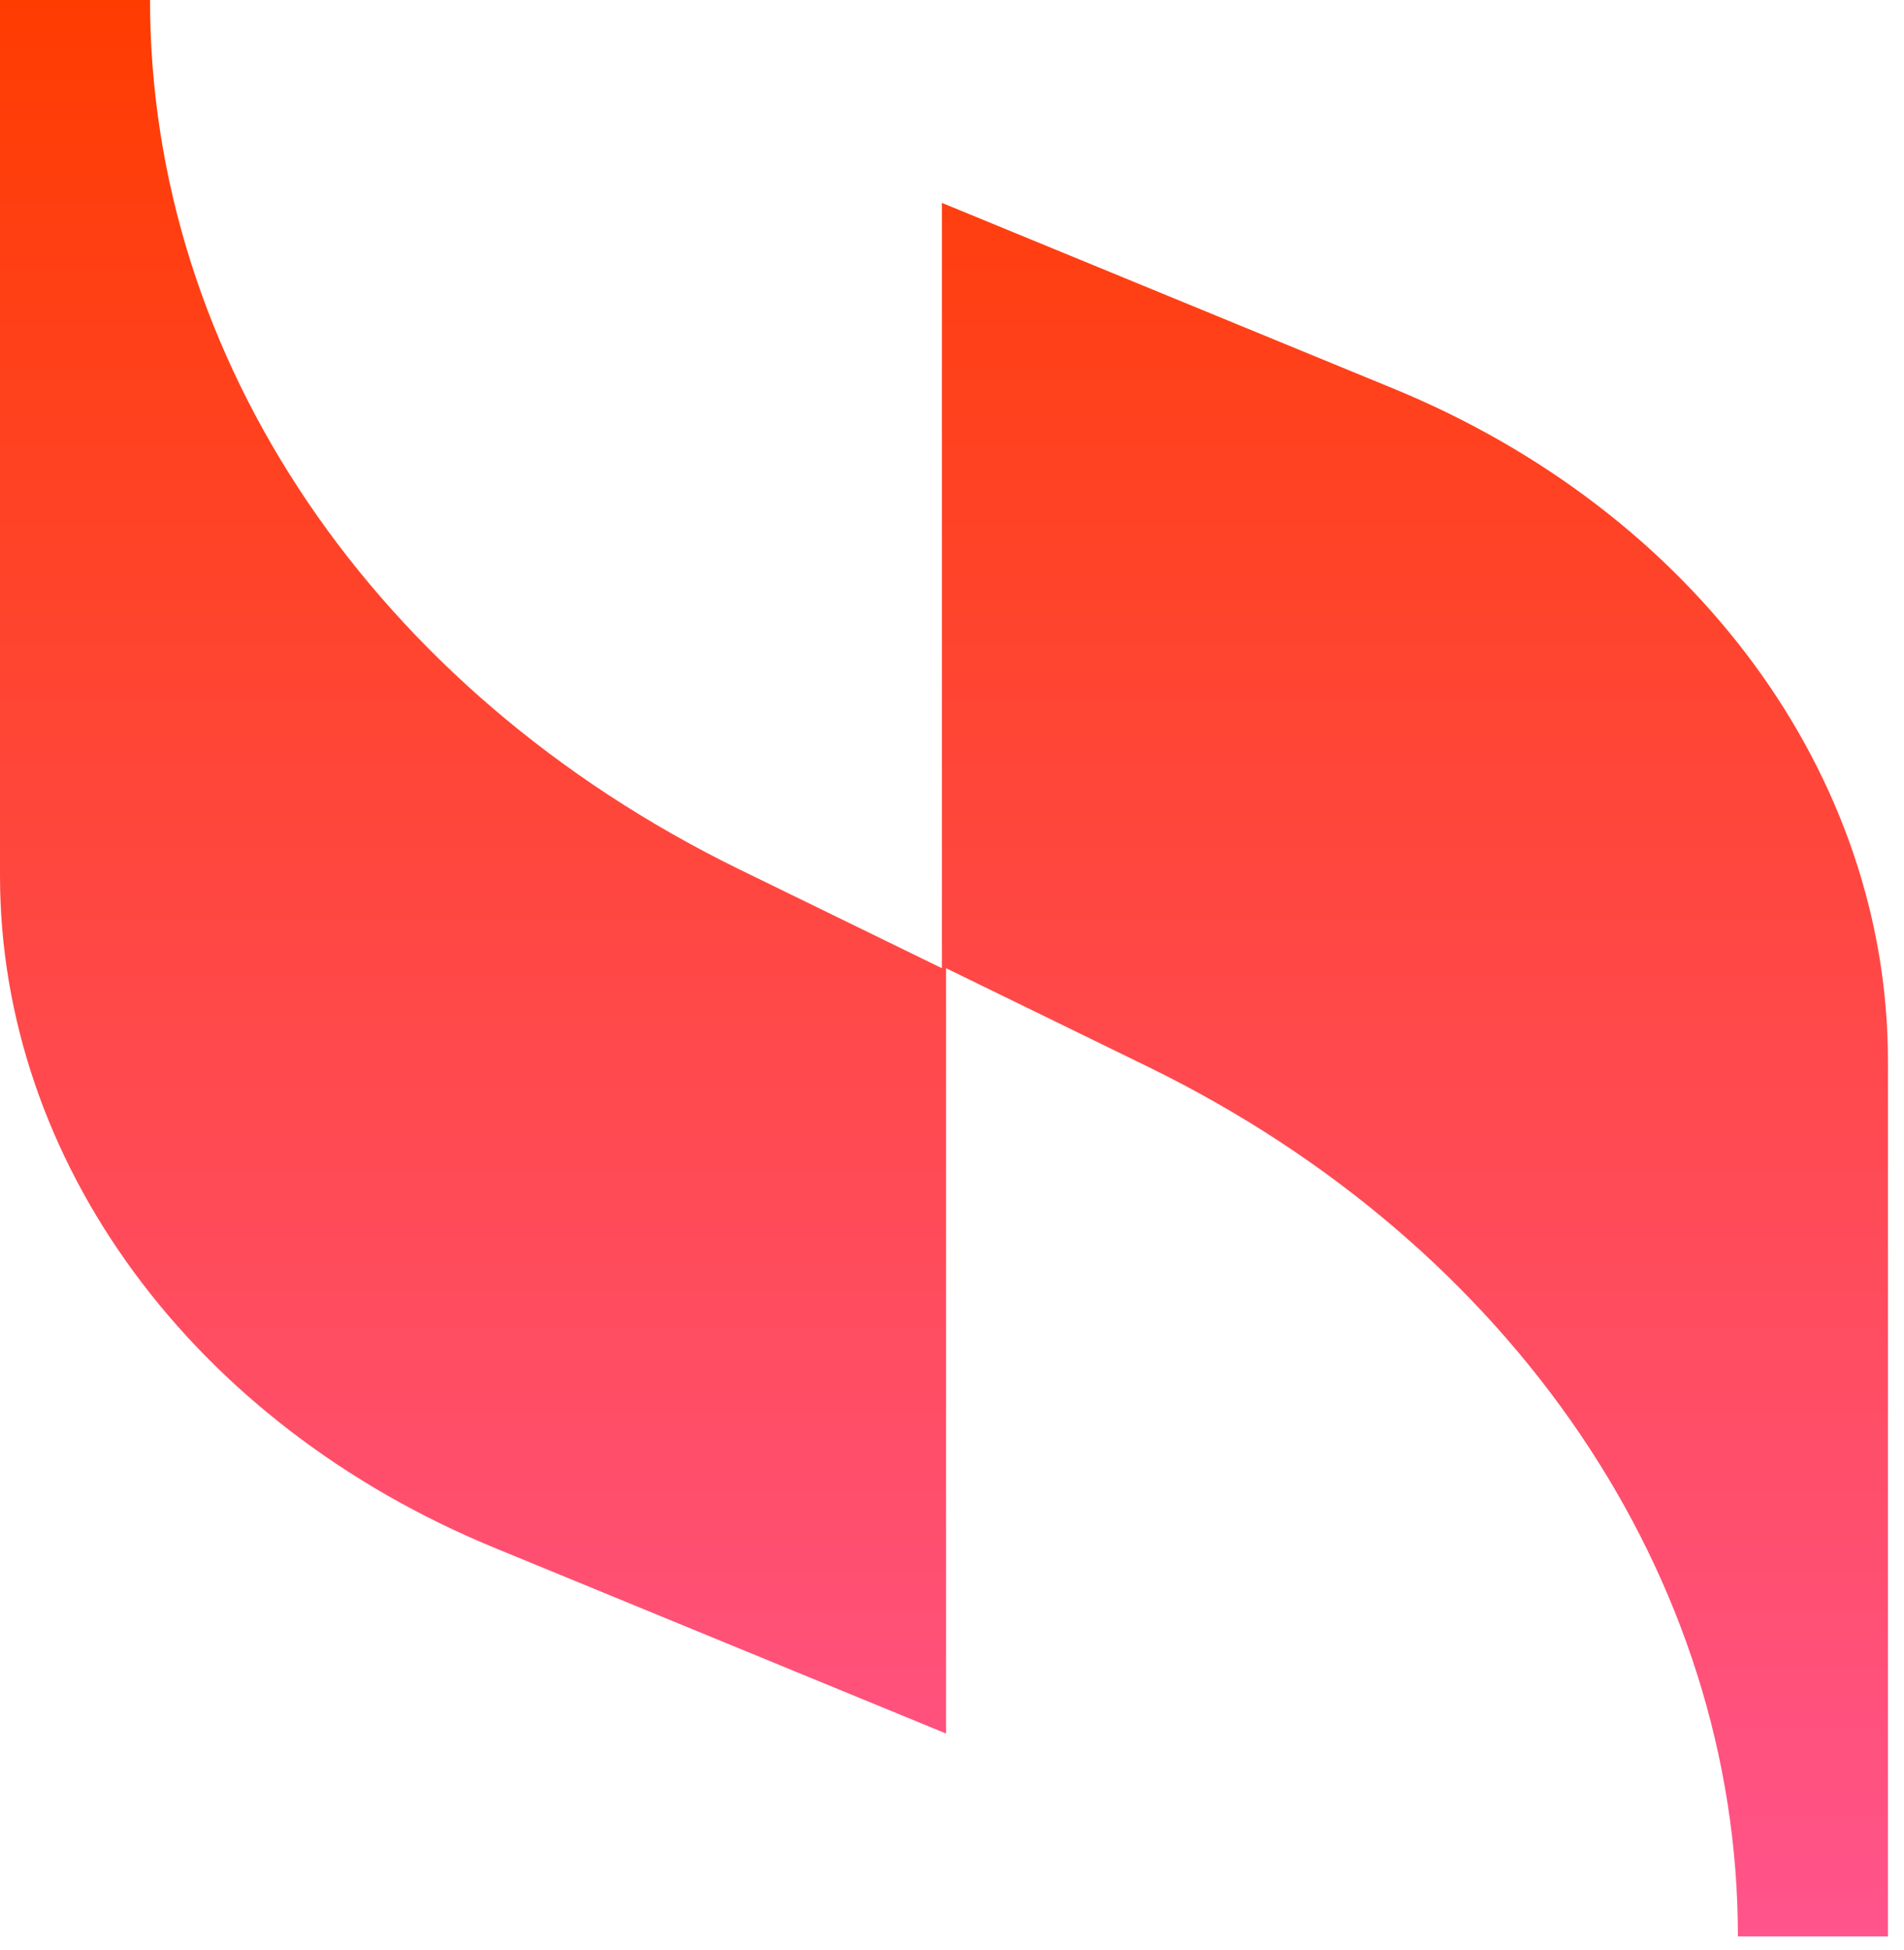 <svg width="83" height="85" viewBox="0 0 83 85" fill="none" xmlns="http://www.w3.org/2000/svg">
<path d="M41.059 8.843V42.2L32.157 37.856C16.351 30.099 6.54 15.67 6.54 0H0V38.166C0 50.578 8.357 62.059 21.62 67.489L41.241 75.557V42.2L50.143 46.544C65.949 54.301 75.76 68.73 75.76 84.4H82.3V46.234C82.3 33.822 73.943 22.341 60.68 16.911L41.059 8.843Z" fill="url(#paint0_linear_207_2)"/>
<defs>
<linearGradient id="paint0_linear_207_2" x1="41.15" y1="0" x2="41.15" y2="84.4" gradientUnits="userSpaceOnUse">
<stop stop-color="#FF3C00"/>
<stop offset="0.5" stop-color="#FF4846"/>
<stop offset="1" stop-color="#FF548C"/>
</linearGradient>
</defs>
</svg>
